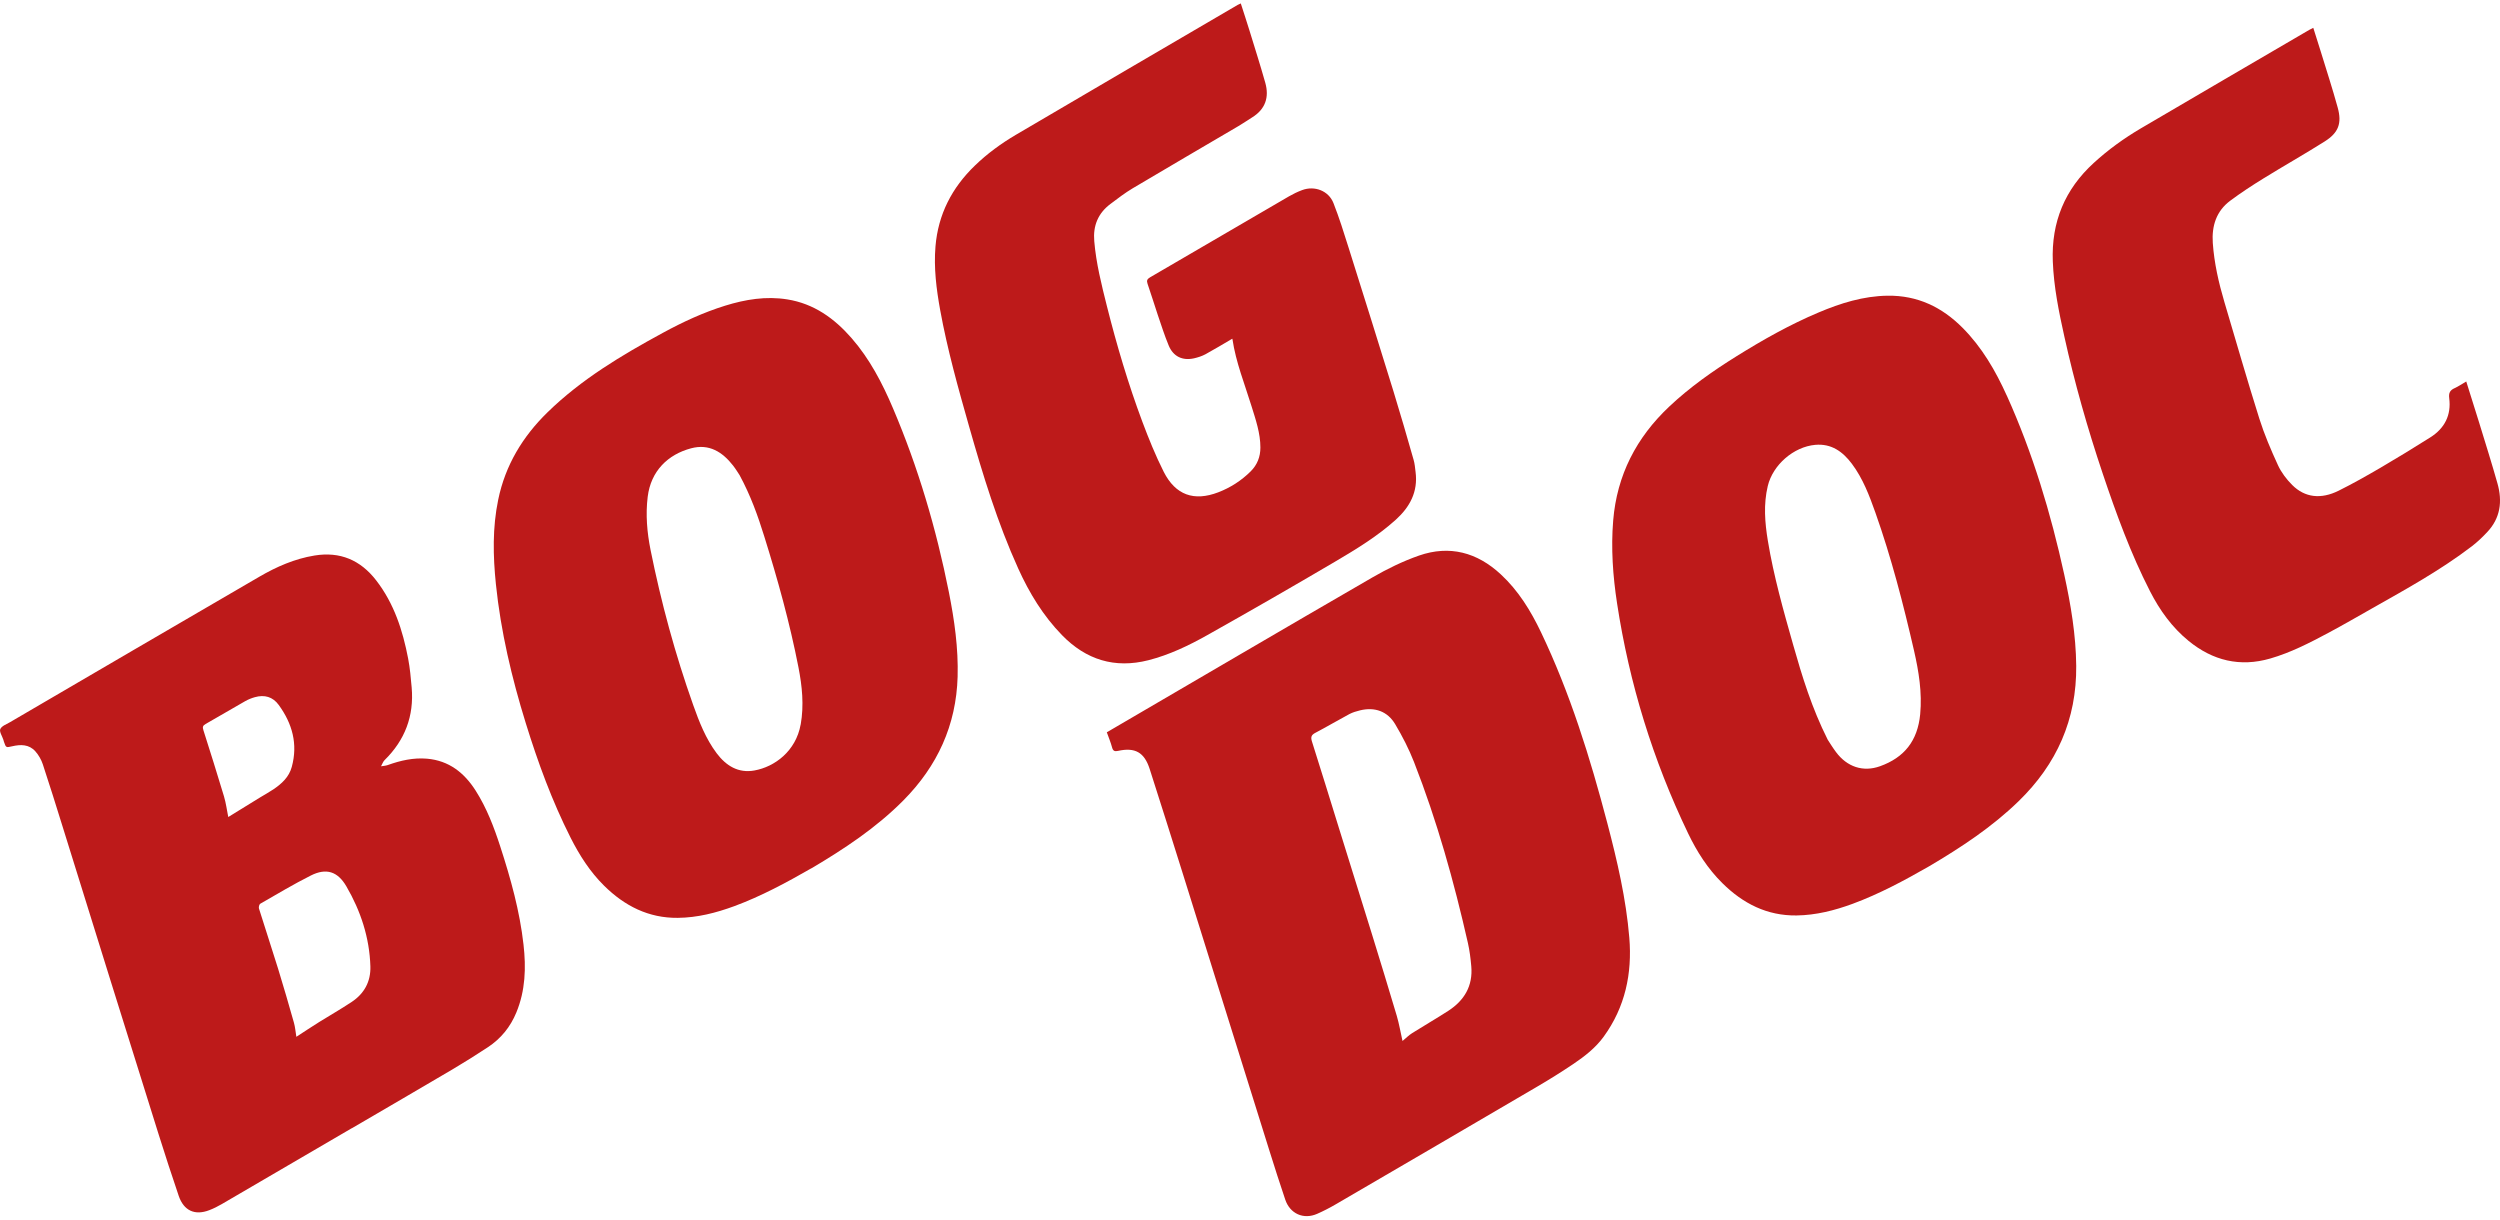 <svg width="164" height="80" viewBox="0 0 164 80" fill="none" xmlns="http://www.w3.org/2000/svg">
<g clip-path="url(#clip0_455_13995)">
<path d="M32.822 55.546C32.407 54.263 31.927 53.001 31.197 51.856C30.452 50.689 29.447 49.895 28.014 49.77C27.122 49.693 26.27 49.889 25.436 50.188C25.299 50.237 25.143 50.243 24.996 50.268C25.073 50.133 25.122 49.971 25.226 49.867C26.563 48.557 27.168 46.972 27.006 45.102C26.951 44.467 26.893 43.828 26.774 43.202C26.42 41.354 25.852 39.589 24.676 38.071C23.643 36.736 22.305 36.168 20.628 36.443C19.327 36.656 18.139 37.179 17.015 37.832C11.556 41.003 6.107 44.192 0.658 47.375C0.428 47.509 0.111 47.622 0.019 47.827C-0.057 47.992 0.141 48.285 0.218 48.52C0.233 48.569 0.245 48.618 0.26 48.664C0.395 49.052 0.395 49.049 0.795 48.957C1.354 48.826 1.907 48.823 2.319 49.287C2.533 49.528 2.707 49.831 2.808 50.136C3.26 51.499 3.685 52.87 4.112 54.242C5.157 57.596 6.199 60.949 7.243 64.3C8.294 67.672 9.345 71.042 10.405 74.411C10.829 75.761 11.269 77.108 11.724 78.449C12.057 79.424 12.781 79.753 13.731 79.387C14.018 79.277 14.296 79.136 14.562 78.981C17.403 77.328 20.237 75.669 23.075 74.011V74.017C25.274 72.731 27.477 71.454 29.67 70.159C30.461 69.692 31.24 69.2 32.007 68.696C32.859 68.134 33.479 67.373 33.873 66.417C34.469 64.975 34.514 63.485 34.343 61.97C34.096 59.767 33.503 57.644 32.822 55.546ZM14.693 52.241C14.259 50.79 13.801 49.345 13.343 47.9C13.279 47.702 13.297 47.601 13.487 47.494C14.357 47.002 15.216 46.489 16.083 45.997C16.282 45.884 16.498 45.796 16.718 45.735C17.348 45.557 17.895 45.707 18.285 46.245C19.174 47.467 19.55 48.804 19.141 50.307C18.957 50.982 18.481 51.41 17.937 51.78C17.656 51.969 17.357 52.131 17.067 52.308C16.373 52.733 15.683 53.163 14.974 53.597C14.886 53.169 14.828 52.693 14.693 52.241ZM23.075 65.724C22.379 66.188 21.649 66.603 20.937 67.046C20.448 67.352 19.968 67.672 19.44 68.015V68.008C19.388 67.688 19.364 67.379 19.281 67.086C18.948 65.907 18.606 64.728 18.246 63.558C17.836 62.235 17.4 60.919 16.987 59.596C16.96 59.508 17.006 59.324 17.073 59.285C18.172 58.655 19.26 58.002 20.39 57.434C21.404 56.923 22.153 57.165 22.724 58.148C23.665 59.767 24.239 61.508 24.297 63.393C24.327 64.392 23.897 65.177 23.075 65.724Z" fill="#BD1A1A"/>
<path d="M58.577 26.775C57.874 25.123 57.05 23.541 55.861 22.178C54.728 20.88 53.387 19.918 51.643 19.64C50.253 19.417 48.9 19.64 47.571 20.052C46.145 20.495 44.795 21.121 43.487 21.833C40.778 23.305 38.139 24.878 35.915 27.05C34.281 28.645 33.148 30.523 32.683 32.778C32.301 34.617 32.341 36.468 32.531 38.322C32.851 41.428 33.566 44.452 34.489 47.433C35.286 50.011 36.211 52.538 37.43 54.951C38.014 56.105 38.704 57.19 39.633 58.106C40.973 59.429 42.547 60.232 44.465 60.211C45.748 60.199 46.973 59.884 48.17 59.444C49.929 58.793 51.573 57.908 53.234 56.955V56.961C55.37 55.693 57.477 54.309 59.27 52.498C61.494 50.25 62.728 47.577 62.82 44.394C62.872 42.513 62.609 40.671 62.245 38.838C61.421 34.696 60.233 30.664 58.577 26.775ZM52.523 47.525C52.214 49.272 50.818 50.305 49.49 50.543C48.43 50.735 47.632 50.234 47.015 49.416C46.298 48.46 45.867 47.357 45.473 46.248C44.294 42.925 43.371 39.528 42.675 36.07C42.446 34.922 42.345 33.758 42.489 32.588C42.696 30.899 43.814 29.812 45.338 29.408C46.52 29.094 47.391 29.647 48.091 30.542C48.274 30.777 48.427 31.037 48.518 31.171C49.251 32.527 49.719 33.847 50.134 35.182C51.017 38.01 51.811 40.866 52.379 43.777C52.62 45.014 52.749 46.264 52.526 47.525H52.523Z" fill="#BD1A1A"/>
<path d="M75.341 43.309C76.71 42.958 77.972 42.353 79.19 41.669C82.001 40.09 84.799 38.483 87.578 36.846C88.968 36.027 90.355 35.184 91.564 34.094C92.49 33.257 93.028 32.255 92.862 30.966C92.829 30.697 92.808 30.425 92.734 30.169C92.307 28.672 91.876 27.178 91.418 25.691C90.446 22.544 89.463 19.404 88.473 16.264C88.162 15.277 87.853 14.282 87.474 13.32C87.157 12.513 86.234 12.165 85.422 12.47C85.125 12.58 84.832 12.721 84.557 12.88C81.518 14.648 78.485 16.423 75.445 18.192C75.256 18.305 75.204 18.402 75.28 18.619C75.513 19.288 75.717 19.966 75.943 20.638C76.175 21.32 76.392 22.004 76.667 22.667C76.966 23.387 77.565 23.672 78.323 23.507C78.582 23.448 78.848 23.363 79.08 23.238C79.67 22.917 80.244 22.566 80.834 22.221C80.821 22.202 80.846 22.227 80.849 22.251C81.075 23.772 81.652 25.193 82.101 26.65C82.376 27.535 82.682 28.415 82.682 29.359C82.682 29.967 82.477 30.492 82.043 30.923C81.432 31.531 80.715 31.989 79.92 32.295C78.323 32.908 77.113 32.475 76.34 30.951C75.803 29.884 75.351 28.77 74.932 27.649C74.01 25.18 73.261 22.654 72.617 20.098C72.263 18.686 71.905 17.275 71.783 15.815C71.697 14.807 72.033 13.989 72.843 13.381C73.322 13.02 73.799 12.654 74.312 12.348C76.612 10.98 78.928 9.633 81.234 8.276C81.545 8.096 81.839 7.889 82.144 7.699C83.011 7.162 83.271 6.377 83.002 5.427C82.679 4.284 82.318 3.151 81.97 2.018C81.79 1.428 81.594 0.845 81.396 0.225C81.295 0.27 81.24 0.292 81.191 0.322C76.337 3.163 71.481 5.995 66.633 8.848C65.671 9.416 64.767 10.076 63.957 10.858C62.445 12.315 61.541 14.065 61.367 16.169C61.251 17.572 61.425 18.958 61.675 20.336C62.146 22.923 62.854 25.449 63.572 27.972C64.473 31.143 65.433 34.292 66.798 37.301C67.525 38.905 68.429 40.392 69.663 41.66C71.242 43.282 73.124 43.874 75.341 43.309Z" fill="#BD1A1A"/>
<path d="M105.441 54.001C104.314 49.709 103.003 45.481 101.085 41.465C100.413 40.06 99.604 38.743 98.449 37.674C96.897 36.235 95.095 35.747 93.085 36.446C92.028 36.816 91.002 37.317 90.031 37.879C84.297 41.196 78.588 44.547 72.87 47.885C72.791 47.931 72.717 47.977 72.607 48.038C72.73 48.389 72.864 48.698 72.95 49.025C73.014 49.263 73.115 49.309 73.35 49.257C74.455 49.013 75.066 49.352 75.415 50.433C76.148 52.712 76.865 54.996 77.583 57.281C78.503 60.205 79.41 63.128 80.323 66.051C81.307 69.203 82.29 72.356 83.28 75.505C83.613 76.571 83.955 77.634 84.312 78.694C84.624 79.622 85.51 80.019 86.402 79.629C86.82 79.445 87.23 79.234 87.627 79.002C92.044 76.427 96.461 73.852 100.871 71.265C101.672 70.795 102.46 70.303 103.23 69.784C103.966 69.286 104.671 68.736 105.2 68.009C106.611 66.069 107.078 63.861 106.883 61.515C106.672 58.961 106.089 56.472 105.441 54.001ZM95.007 66.311C94.228 66.815 93.421 67.279 92.636 67.774C92.413 67.914 92.224 68.107 92.007 68.287H92.004C91.876 67.719 91.784 67.169 91.628 66.638C91.1 64.86 90.556 63.085 90.009 61.313C89.288 58.977 88.558 56.646 87.831 54.312C87.245 52.428 86.668 50.54 86.069 48.658C85.977 48.371 86.005 48.218 86.289 48.072C87.04 47.678 87.77 47.244 88.519 46.844C88.736 46.731 88.98 46.657 89.221 46.599C90.183 46.367 91.017 46.654 91.524 47.507C91.998 48.301 92.425 49.135 92.761 49.993C94.27 53.848 95.379 57.822 96.293 61.854C96.409 62.358 96.47 62.874 96.516 63.39C96.629 64.676 96.06 65.629 95.007 66.311Z" fill="#BD1A1A"/>
<path d="M131.642 25.947C130.906 24.316 130.017 22.786 128.747 21.506C127.393 20.143 125.784 19.371 123.829 19.398C122.231 19.42 120.744 19.887 119.293 20.501C117.411 21.295 115.636 22.297 113.907 23.375C112.347 24.347 110.847 25.404 109.503 26.671C107.343 28.706 106.069 31.171 105.825 34.146C105.675 35.969 105.804 37.778 106.079 39.577C106.882 44.84 108.437 49.877 110.743 54.675C111.32 55.876 112.035 56.997 112.994 57.941C114.341 59.273 115.923 60.079 117.854 60.054C119.125 60.036 120.343 59.728 121.529 59.291C123.285 58.643 124.928 57.758 126.55 56.829C128.643 55.592 130.668 54.263 132.421 52.559C134.926 50.127 136.233 47.192 136.2 43.679C136.181 41.651 135.845 39.665 135.415 37.695C134.532 33.66 133.347 29.72 131.645 25.947H131.642ZM125.964 46.856C125.796 48.6 124.922 49.693 123.331 50.265C122.21 50.668 121.162 50.301 120.444 49.339C120.212 49.028 120.01 48.695 119.897 48.523C118.847 46.428 118.22 44.375 117.634 42.31C116.993 40.053 116.354 37.799 115.972 35.48C115.774 34.283 115.679 33.083 115.966 31.882C116.299 30.495 117.661 29.31 119.079 29.182C120.142 29.087 120.887 29.628 121.486 30.428C122.207 31.393 122.628 32.505 123.025 33.626C124.073 36.583 124.855 39.616 125.558 42.671C125.872 44.045 126.098 45.435 125.964 46.856Z" fill="#BD1A1A"/>
<path d="M163.835 31.717C163.459 30.382 163.041 29.06 162.635 27.734C162.363 26.854 162.082 25.972 161.786 25.025C161.505 25.19 161.272 25.349 161.025 25.462C160.723 25.593 160.625 25.782 160.668 26.112C160.814 27.236 160.368 28.104 159.418 28.699C158.337 29.381 157.246 30.049 156.144 30.694C155.246 31.216 154.342 31.73 153.413 32.191C152.252 32.768 151.198 32.643 150.371 31.818C149.995 31.442 149.653 30.993 149.433 30.514C148.975 29.518 148.541 28.504 148.211 27.459C147.411 24.918 146.675 22.358 145.917 19.804C145.544 18.54 145.251 17.26 145.159 15.937C145.083 14.819 145.389 13.845 146.311 13.161C147.004 12.645 147.734 12.168 148.471 11.713C149.805 10.888 151.171 10.118 152.497 9.281C153.41 8.704 153.639 8.09 153.352 7.052C153.013 5.821 152.619 4.608 152.243 3.386C152.084 2.873 151.919 2.363 151.751 1.825C151.638 1.883 151.559 1.92 151.482 1.963C147.799 4.116 144.115 6.26 140.437 8.423C139.334 9.074 138.299 9.819 137.352 10.687C135.449 12.425 134.563 14.572 134.664 17.147C134.728 18.824 135.061 20.455 135.422 22.08C136.094 25.122 136.946 28.113 137.938 31.067C138.824 33.7 139.771 36.305 141.039 38.782C141.677 40.029 142.481 41.153 143.574 42.045C145.159 43.337 146.937 43.774 148.929 43.199C150.27 42.811 151.504 42.176 152.729 41.522C153.697 41.006 154.647 40.453 155.603 39.913C157.845 38.645 160.102 37.402 162.158 35.832C162.519 35.554 162.855 35.233 163.166 34.9C164.031 33.981 164.165 32.884 163.835 31.717Z" fill="#BD1A1A"/>
</g>
<defs>
<clipPath id="clip0_455_13995">
<rect width="164" height="79.556" fill="white" transform="translate(0 0.222)"/>
</clipPath>
</defs>
</svg>
